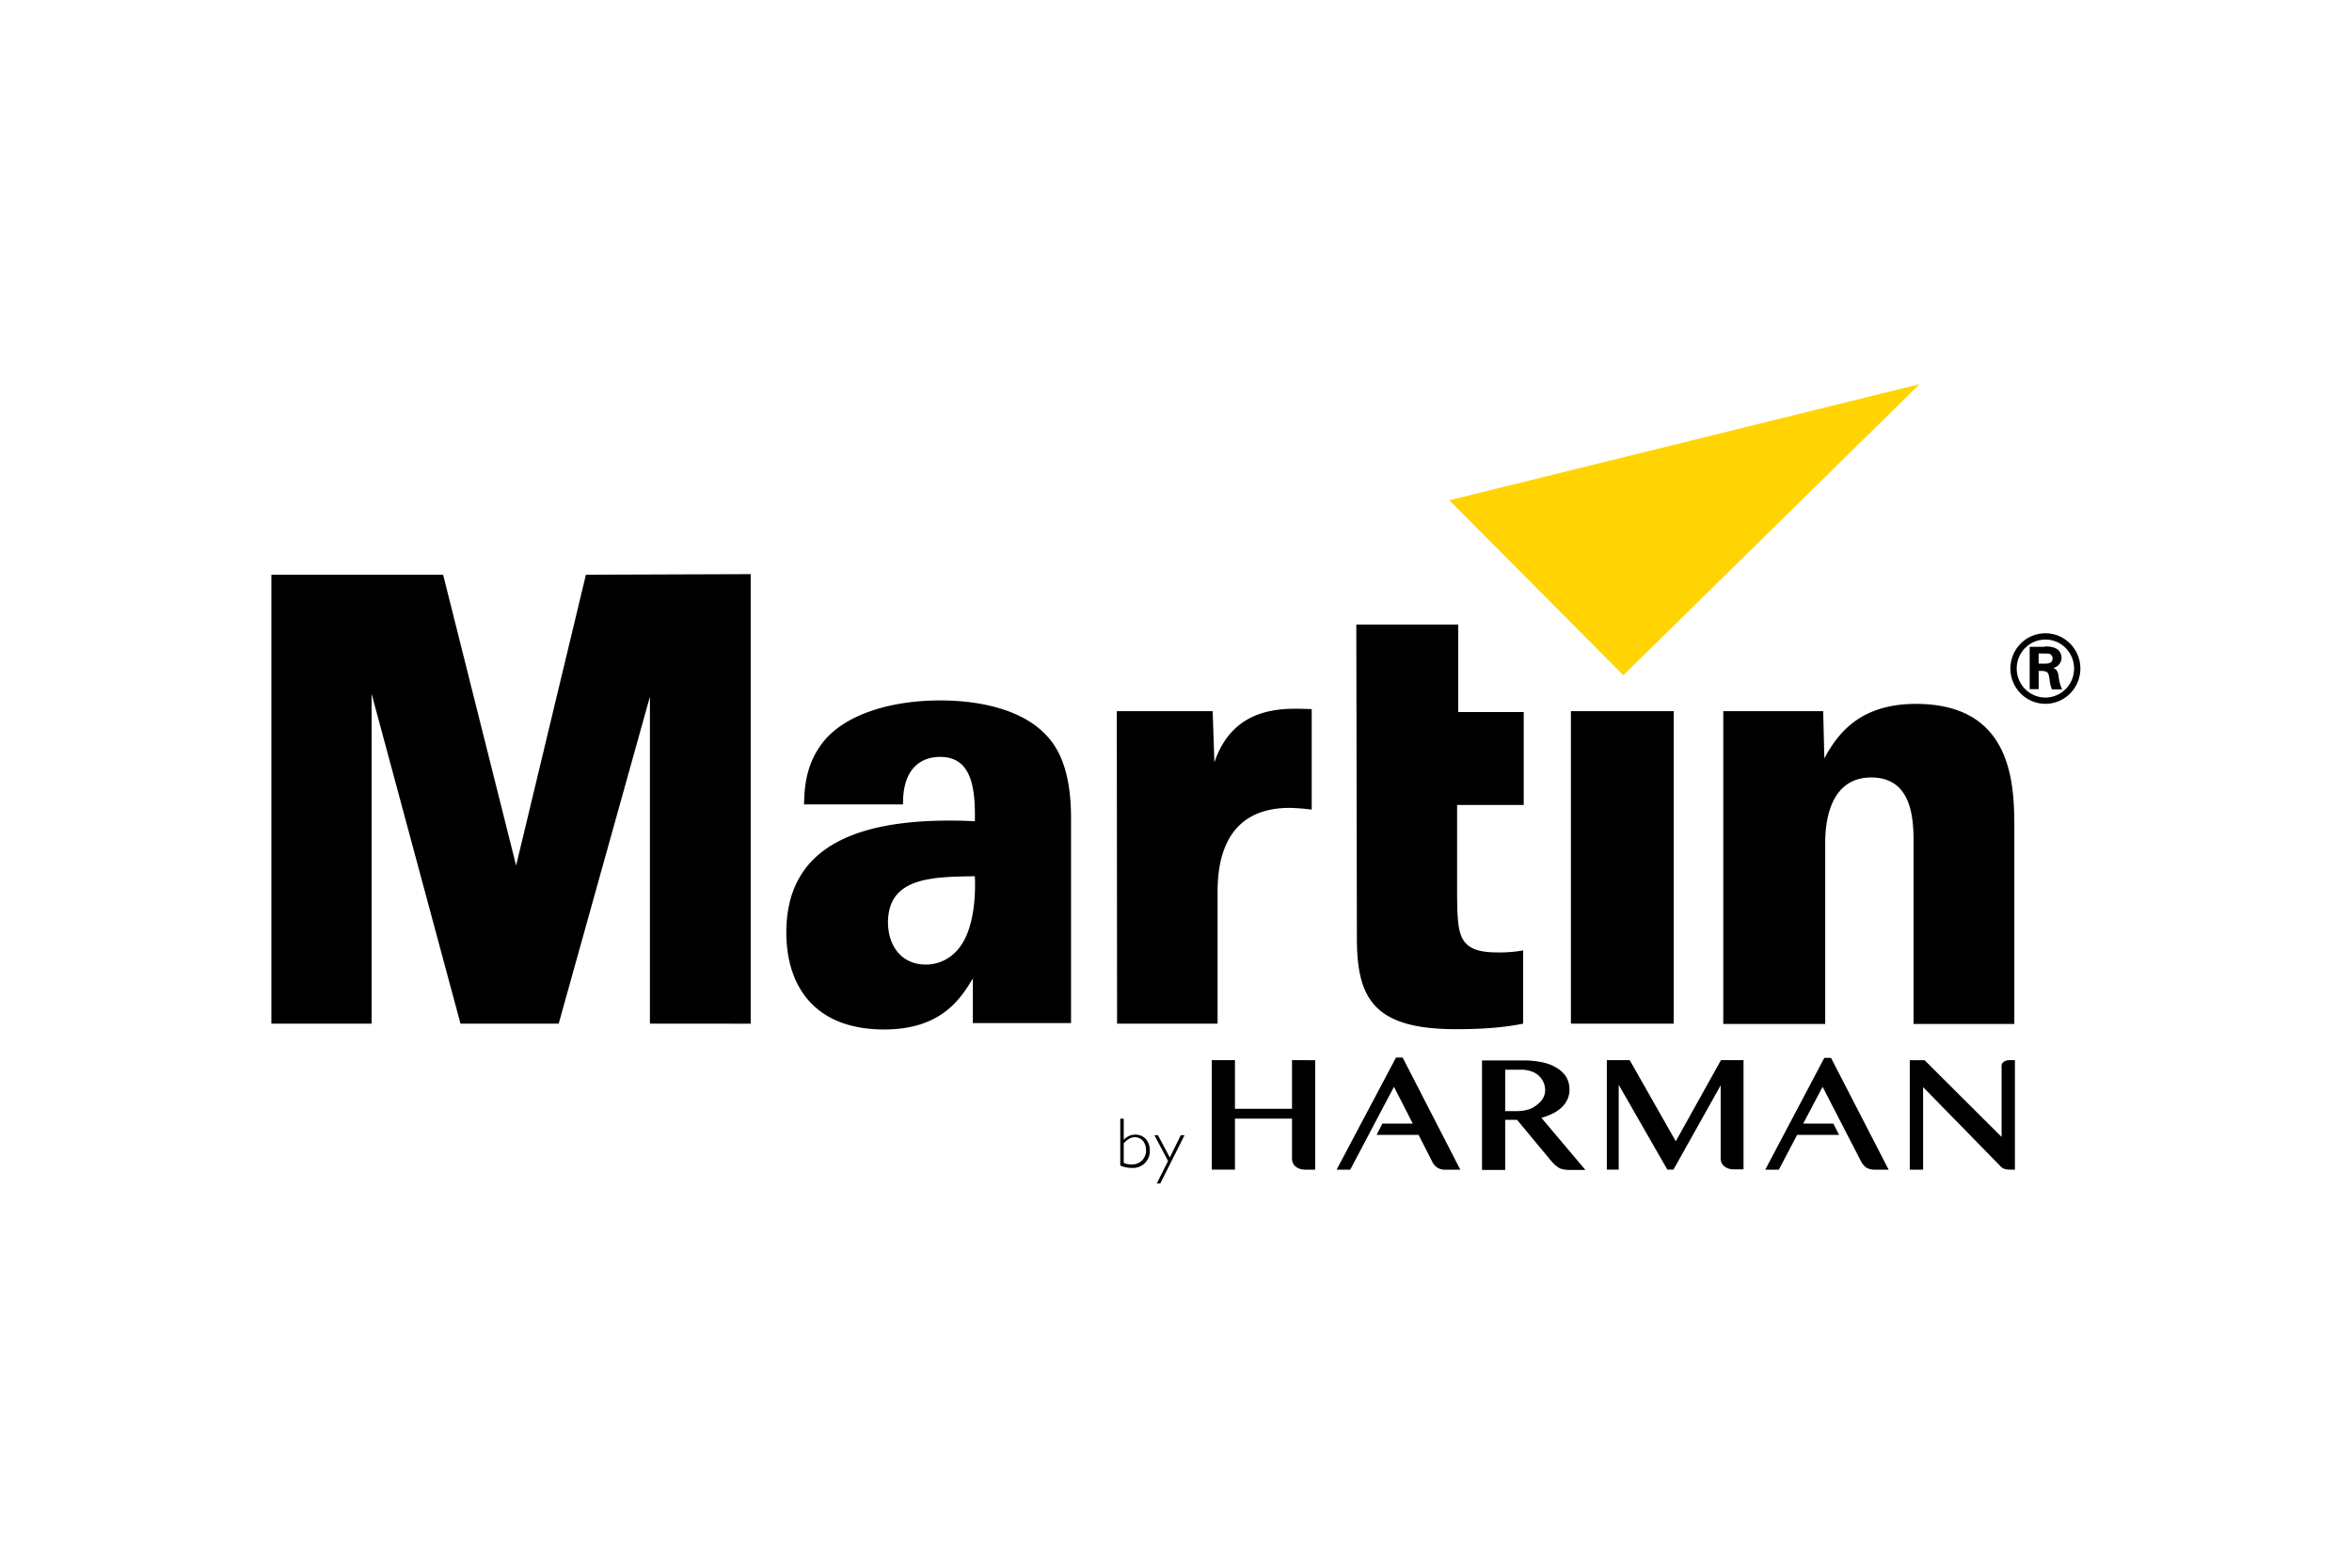 <svg xmlns="http://www.w3.org/2000/svg" height="800" width="1200" viewBox="-299.699 -220.75 2597.392 1324.5"><path d="M1300.79 128.29l192.222 193.237L1820.21 0zm0 0" fill="#ffd402"/><path d="M0 210.512h189.664l80.602 321.207 77.082-321.207 181.988-.64v496.526H418.03V345.203L317.28 706.398H208.855l-98.19-364.394v364.394H0zm883.078 495.886V479.25c0-36.79-6.719-69.102-26.226-90.219-31.985-35.511-90.516-39.672-118.024-39.672-55.648 0-102.988 15.68-126.973 42.871-23.03 26.875-23.03 56.31-23.671 71.985H697.57c-.64-39.352 19.512-52.469 40.942-52.469 34.86 0 39.02 34.234 38.379 71.024-131.454-6.079-208.215 28.476-208.215 122.851 0 61.11 32.941 107.176 107.785 107.176 62.687 0 84.117-32.95 98.191-56.305v49.27h108.426zm-106.187-162.84c.64 14.395.32 42.547-8.957 64.626-11.512 27.511-32.942 32.953-45.094 32.953-27.508 0-41.903-21.438-41.903-46.711.32-49.27 47.336-50.23 95.954-50.867M933.613 361.2h105.868l1.917 56.624c22.07-65.586 81.239-59.504 107.465-58.867v111.016a226.957 226.957 0 00-24.304-1.918c-69.727 0-79.641 55.668-79.641 92.457v145.886H933.934zm449.375 1.277v102.378h-73.562v100.457c.637 42.872.637 62.387 44.457 62.387 9.539.196 19.074-.554 28.465-2.242v80.941c-15.032 2.883-35.184 6.082-74.203 6.082-91.153 0-109.383-34.234-109.383-100.777l-.64-346.164h112.581v96.617h72.285zm52.133-1.277h113.543v345.198h-113.543zm168.555 0h110.027l1.278 52.148c14.074-25.914 38.062-60.149 101.07-60.149 111.305 0 108.746 95.98 108.746 143.649v209.87h-111.305v-198.99c0-23.997 0-73.266-46.695-73.266-50.856 0-50.856 60.785-50.856 73.266V706.72H1603.36V361.2zm348.308-52.47h5.758c3.516 0 9.274 0 9.274-5.757a5.339 5.339 0 00-2.88-4.801c-1.597-.64-2.238-.64-7.995-.64h-4.477v11.198zm6.075-18.875a26.604 26.604 0 0110.875 1.278 11.613 11.613 0 017.996 11.199 11.837 11.837 0 01-8.953 11.195c2.879 1.602 4.796 2.563 5.754 9.282a45.054 45.054 0 003.84 14.394h-11.196a31.999 31.999 0 01-2.559-10.238c-1.277-8.637-1.597-9.918-9.914-10.238h-2.238v20.156h-9.914v-46.707h16.309zm0 0"/><path transform="scale(3.198 3.199)" d="M623.6 98.2c0-6.13-4.925-11.1-11-11.1s-11 4.97-11 11.1 4.925 11.1 11 11.1 11-4.97 11-11.1zm0 0" fill="none" stroke="#000" stroke-width="2.17"/><path d="M1127.117 746.71v53.747h-63.011v-53.746h-25.586v120.934h25.586v-56.31h63.011v43.513a12.974 12.974 0 001.598 6.718 11.929 11.929 0 004.156 3.836 14.117 14.117 0 005.121 1.922c1.586.246 3.192.352 4.797.32h9.914V746.712zm498.629 120.935V746.71h-24.945l-49.899 89.578-50.851-89.578h-25.27v120.934h13.114v-93.739l53.734 93.739h6.715l52.137-93.102v79.984a12.965 12.965 0 001.597 6.72 11.977 11.977 0 004.156 3.839 14.182 14.182 0 005.122 1.918c1.585.246 3.19.351 4.796.32h9.594zm160.238 0l-63.644-123.493h-7.36l-65.246 123.493h15.032l20.152-38.391h46.375l-6.395-12.48h-33.265l21.43-40.63 42.218 81.903a20.278 20.278 0 006.078 7.355 17.77 17.77 0 009.594 2.243zm132.735-120.935a5.461 5.461 0 00-2.238.321 21.46 21.46 0 00-2.56.961 13.83 13.83 0 00-2.237 1.918 5.768 5.768 0 00-.961 3.52v78.062l-85.078-84.781h-16.31v120.934h14.712v-91.18l86.355 88.3c3.52 3.2 8.317 2.88 13.114 2.88h1.922V746.71zm-669.426-2.878h-7.355l-65.567 123.813h15.031l48.297-91.5 20.79 40.628h-33.583l-6.398 12.48h46.379l14.71 28.794a15.167 15.167 0 0015.673 9.598h15.671zm113.227 13.438v45.75h11.832s11.836.32 19.191-4.16c7.355-4.481 13.113-10.239 13.113-19.196a21.817 21.817 0 00-14.074-20.156 33.554 33.554 0 00-13.113-2.238zm50.851 100.777l-37.738-45.43h-13.113v55.348h-25.59V747.03h46.699s19.187-.32 31.984 6.078c12.793 6.399 17.91 15.036 17.91 26.235 0 11.195-6.718 24.312-31.023 31.031l48.613 57.59h-18.87a31.457 31.457 0 01-8.954-1.602 32.192 32.192 0 01-9.918-8.316m-472.081 2.239a22.61 22.61 0 008.636 1.602 15.2 15.2 0 0015.992-15.68c0-8.316-5.117-14.394-12.156-14.394-4.477 0-7.996 1.917-12.473 6.718zm-3.84-48.95h3.84v23.356a17.164 17.164 0 0112.792-5.757c9.277 0 15.992 7.035 15.992 17.273a18.547 18.547 0 01-19.828 19.516 33.628 33.628 0 01-12.797-2.559zM981.59 883h-3.84l12.473-24.953-15.032-28.477h3.84l13.114 24.637 12.152-24.637h4.16zm0 0"/></svg>